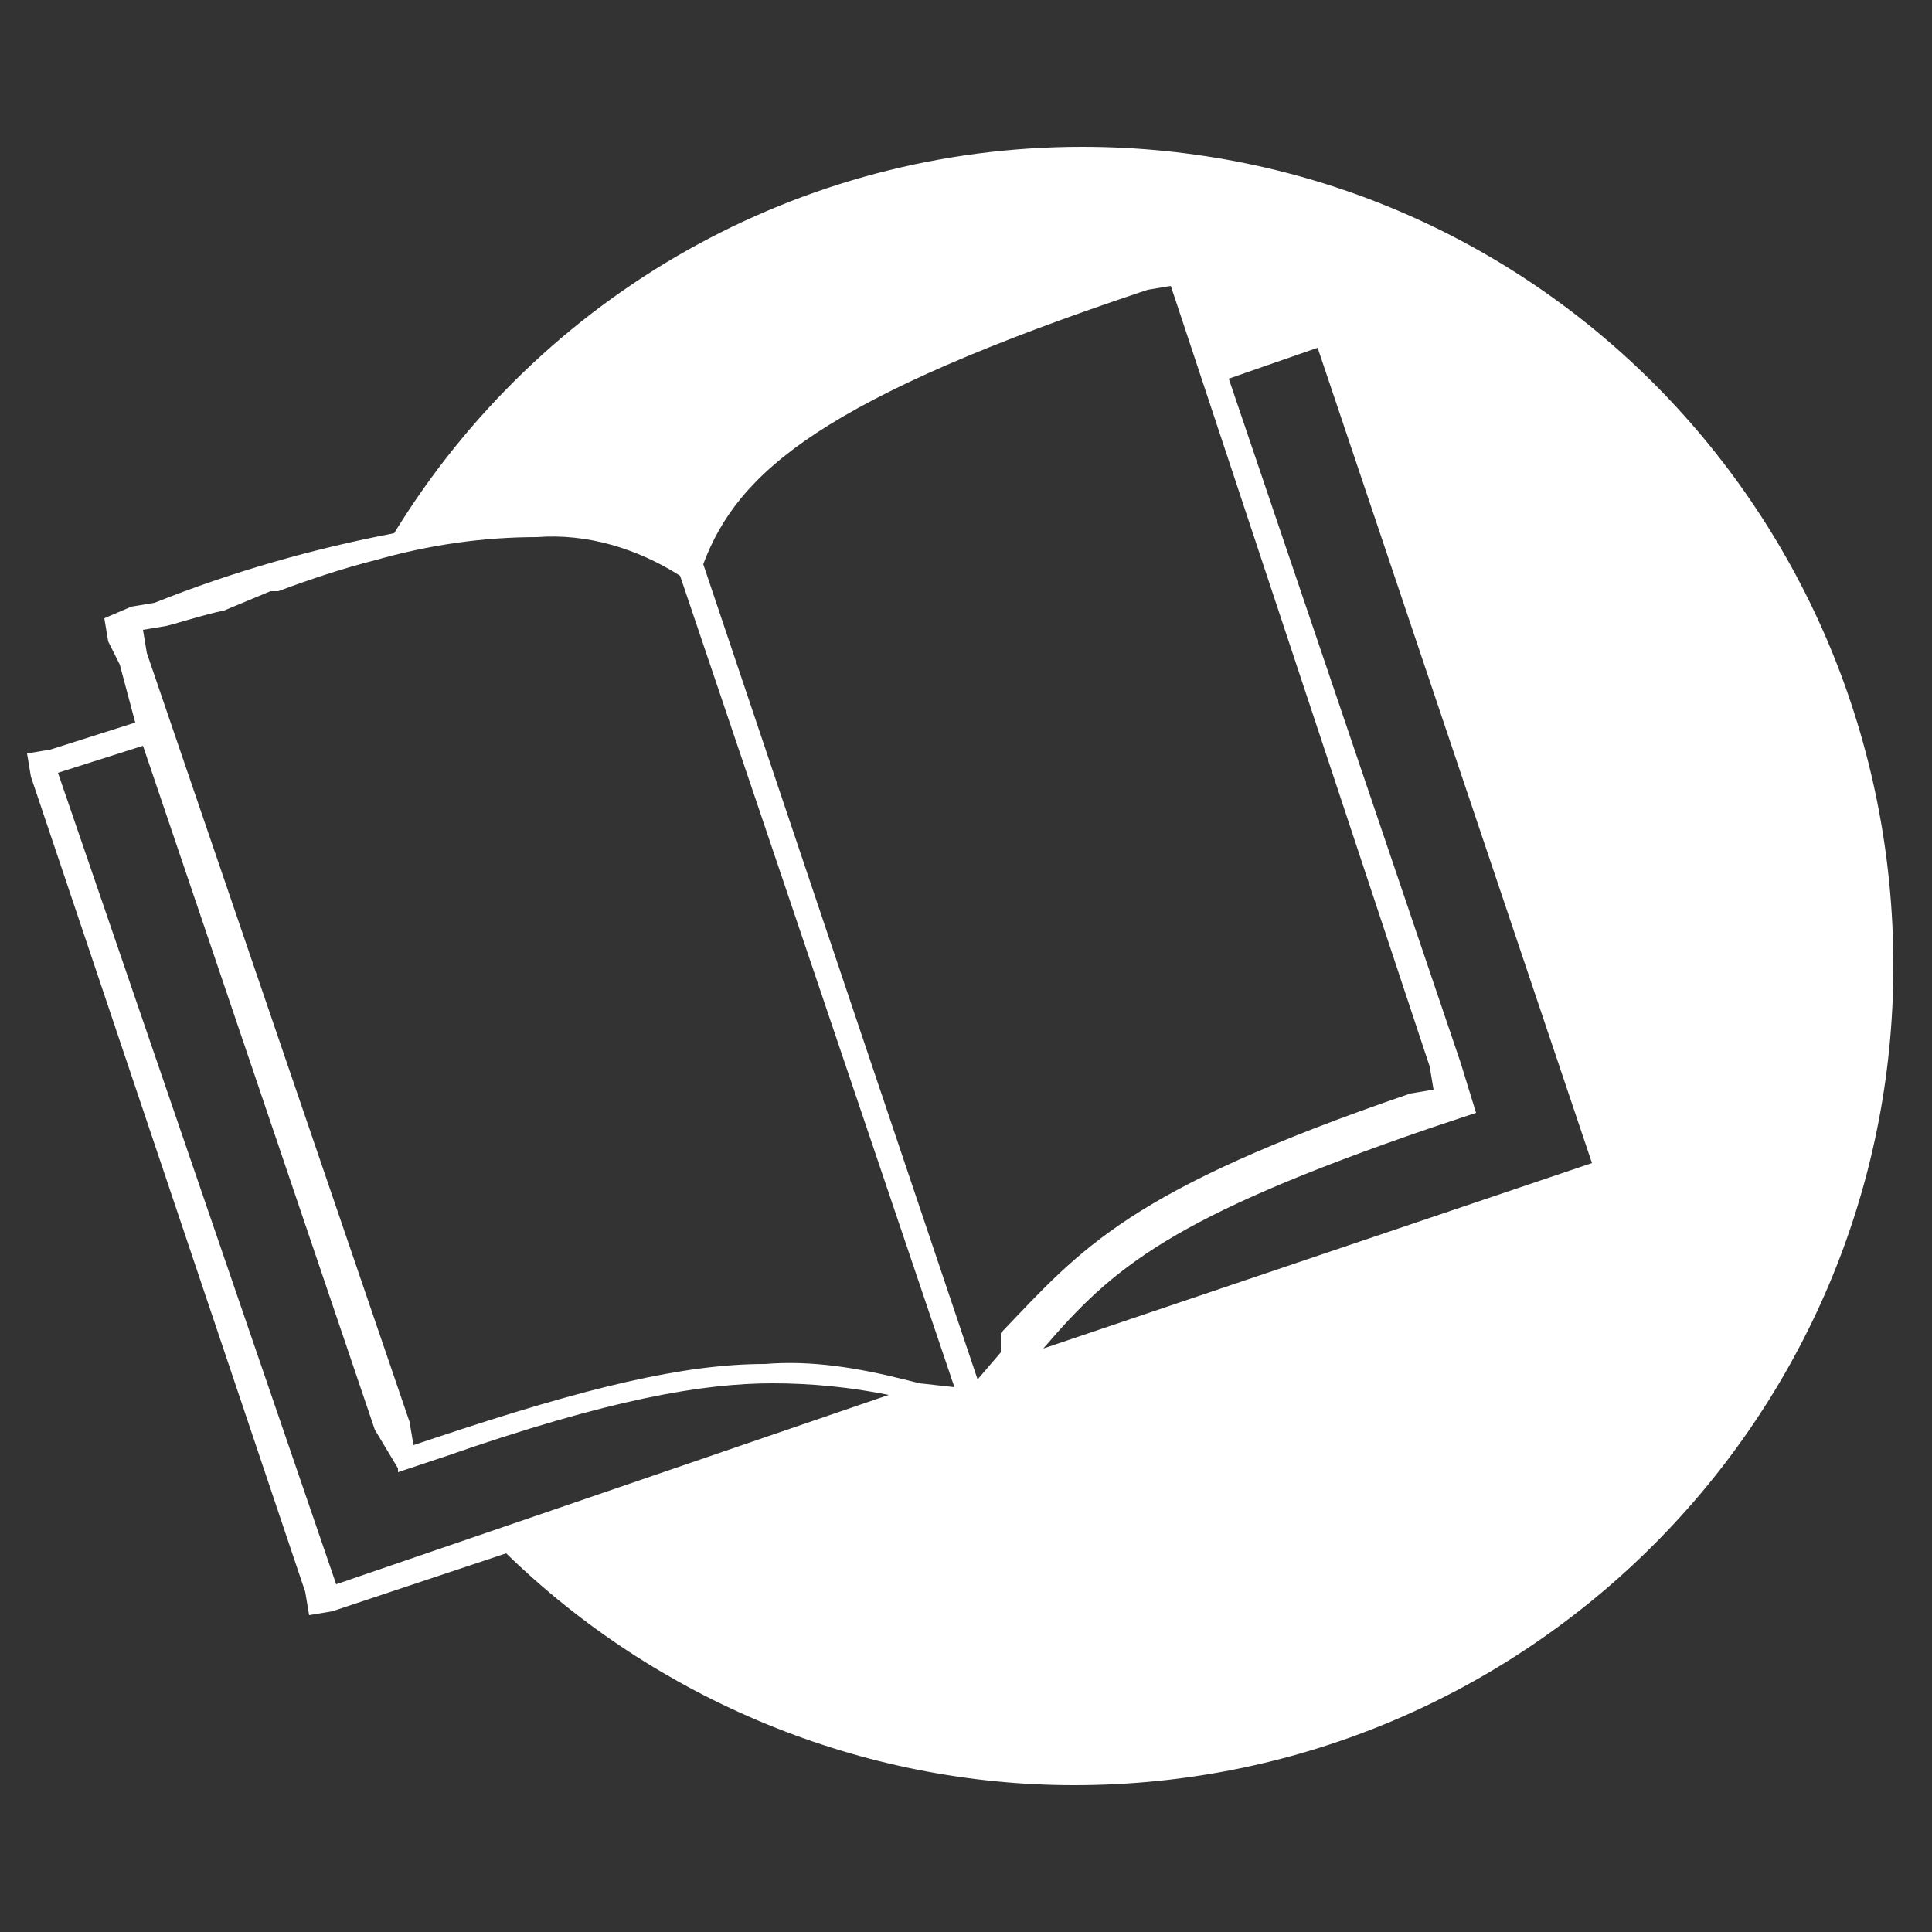 <?xml version="1.0" encoding="UTF-8"?> <!-- Generator: Adobe Illustrator 25.0.1, SVG Export Plug-In . SVG Version: 6.00 Build 0) --> <svg xmlns="http://www.w3.org/2000/svg" xmlns:xlink="http://www.w3.org/1999/xlink" version="1.0" id="Ebene_1" x="0px" y="0px" viewBox="0 0 50 50" style="enable-background:new 0 0 50 50;" xml:space="preserve"><rect x="0" y="0" width="50" height="50" fill="#333333" stroke="none"/> <style type="text/css"> .st0{fill:#FFFFFF;} </style> <path id="Pfad_474" class="st0" d="M28,3.8c-7.3,0-14,3.8-17.8,10c-2.1,0.4-4.2,1-6.2,1.8l-0.6,0.1L2.7,16l0.1,0.6l0.3,0.6l0.4,1.5 l-2.2,0.7l-0.6,0.1l0.1,0.6l7.1,21.1L8,41.8l0.6-0.1l4.5-1.5c3.9,3.8,9.2,6,14.7,6C39.5,46.2,49,36.7,49,25S39.7,3.8,28,3.8z M8.7,41L1.5,20l2.2-0.7l0,0l6,17.7l0.6,1l0,0v0.1l1.2-0.4c4.3-1.5,6.7-1.9,8.5-1.9c1,0,2,0.1,3,0.3L8.7,41z M23.8,35.8l-0.4-0.1 c-1.2-0.3-2.4-0.5-3.6-0.4c-2.1,0-4.6,0.6-8.5,1.9L11,37.3l0,0l-0.3,0.1l-0.1-0.6L3.8,16.9l-0.1-0.6l0.6-0.1c0.4-0.1,1-0.3,1.5-0.4 L7,15.3h0.2C8,15,8.9,14.7,9.7,14.5l0,0c1.4-0.4,2.8-0.6,4.2-0.6c1.3-0.1,2.6,0.3,3.7,1l0,0l7.1,21L23.8,35.8z M25.9,35l-0.6,0.7 l-7.1-21.1c0.9-2.4,3.1-4.3,11.5-7.1l0.6-0.1L30.5,8L37,27.6l0.1,0.6l-0.6,0.1c-7.3,2.5-8.5,4-10.6,6.2V35z M27,34.9 c1.8-2.1,3.3-3.4,10-5.7l1.2-0.4l-0.4-1.3l-6-17.7L34.1,9l7.1,21.1L27,34.9z"></path> </svg> 